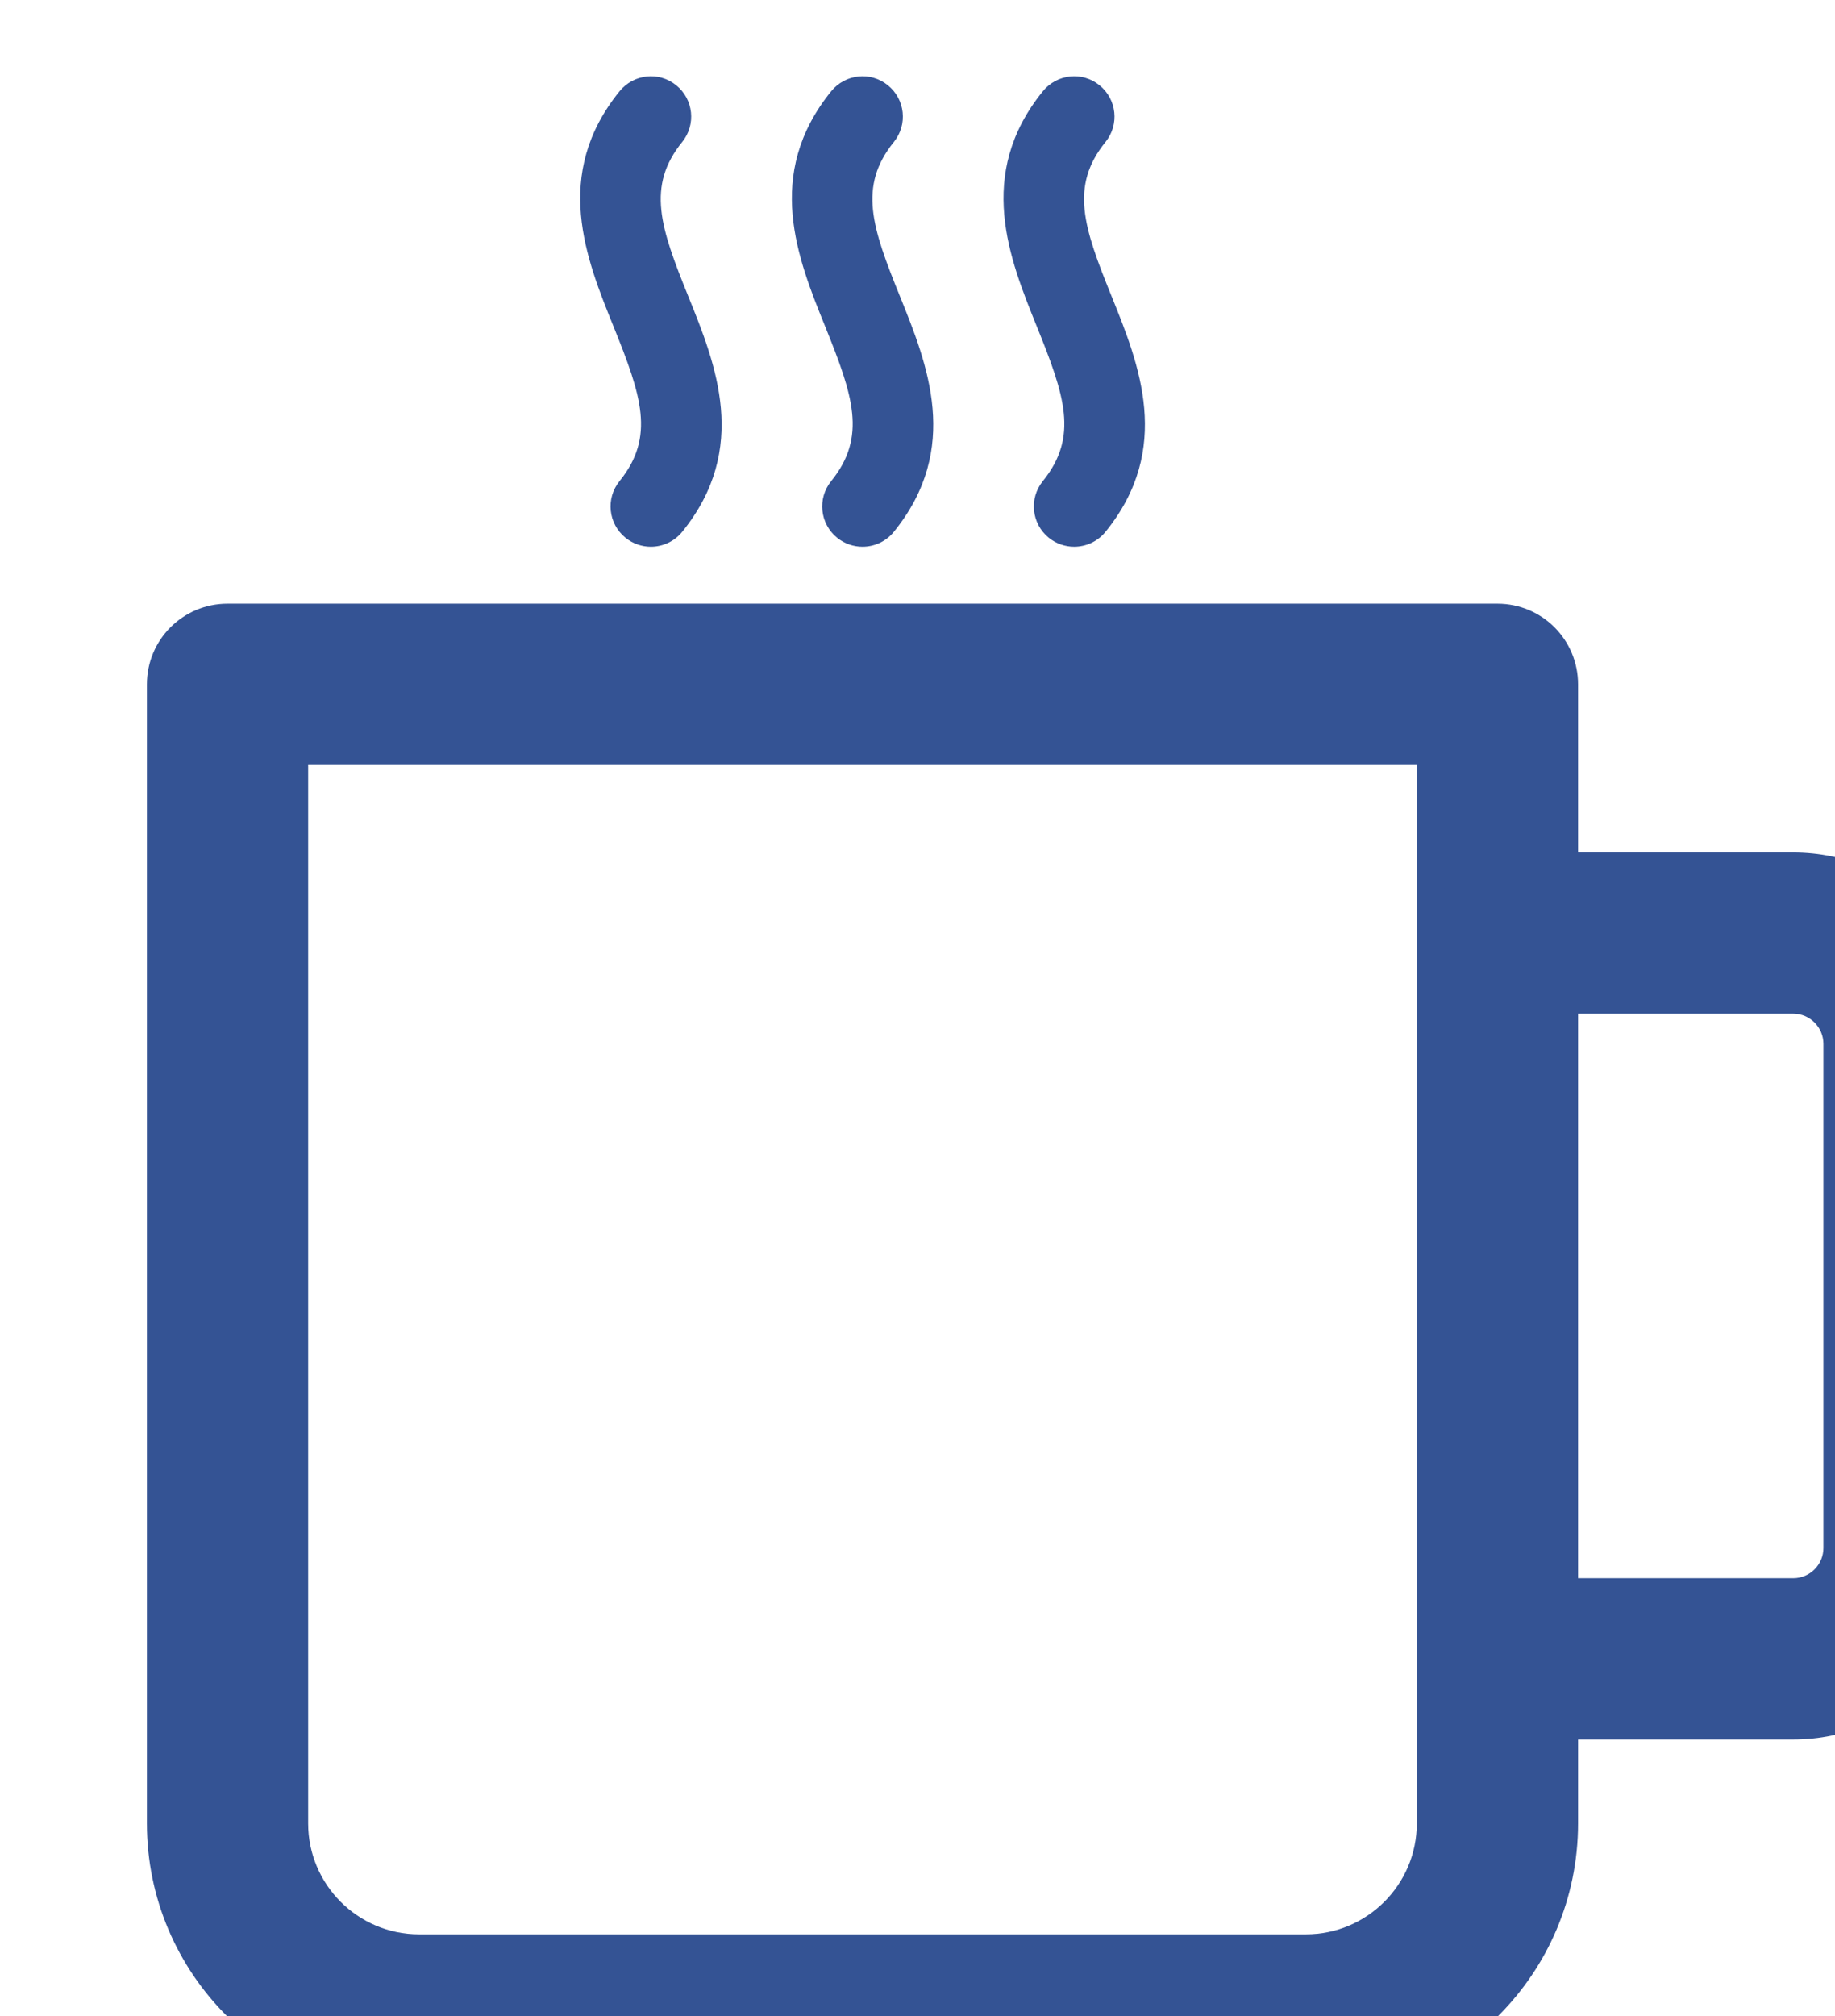 <?xml version="1.0" encoding="UTF-8" standalone="no"?>
<!-- Created with Inkscape (http://www.inkscape.org/) -->

<svg
   xmlns:dc="http://purl.org/dc/elements/1.1/"
   xmlns:cc="http://creativecommons.org/ns#"
   xmlns:rdf="http://www.w3.org/1999/02/22-rdf-syntax-ns#"
   xmlns:svg="http://www.w3.org/2000/svg"
   xmlns="http://www.w3.org/2000/svg"
   xmlns:sodipodi="http://sodipodi.sourceforge.net/DTD/sodipodi-0.dtd"
   xmlns:inkscape="http://www.inkscape.org/namespaces/inkscape"
   width="22.793"
   height="25.04"
   viewBox="0 0 6.031 6.625"
   version="1.1"
   id="svg8"
   inkscape:version="0.92.1 r15371"
   sodipodi:docname="feature_5.svg">
  <defs
     id="defs2" />
  <sodipodi:namedview
     id="base"
     pagecolor="#ffffff"
     bordercolor="#666666"
     borderopacity="1.0"
     inkscape:pageopacity="0.0"
     inkscape:pageshadow="2"
     inkscape:zoom="0.35"
     inkscape:cx="-1164.3178"
     inkscape:cy="235.37701"
     inkscape:document-units="px"
     inkscape:current-layer="layer1"
     showgrid="false"
     units="px"
     inkscape:window-width="1920"
     inkscape:window-height="1017"
     inkscape:window-x="-8"
     inkscape:window-y="-8"
     inkscape:window-maximized="1"
     fit-margin-top="0"
     fit-margin-left="0"
     fit-margin-right="0"
     fit-margin-bottom="0" />
  <g
     inkscape:label="Layer 1"
     inkscape:groupmode="layer"
     id="layer1"
     transform="translate(-158.758,-204.485)">
    <g
       transform="matrix(0.265,0,0,0.265,-147.754,45.757)"
       id="g1158">
      <g
         id="g1156">
        <g
           id="g1136">
          <path
             inkscape:connector-curvature="0"
             id="path1134"
             d="m 1172.846,624.958 h -11 c -1.861,0 -3.375,-1.514 -3.375,-3.375 v -14.125 c 0,-0.553 0.447,-1 1,-1 h 15.75 c 0.553,0 1,0.447 1,1 v 14.125 c 0,1.862 -1.513,3.375 -3.375,3.375 z m -12.375,-16.5 v 13.125 c 0,0.758 0.617,1.375 1.375,1.375 h 11 c 0.758,0 1.375,-0.617 1.375,-1.375 v -13.125 z"
             style="fill:#345394" />
        </g>
        <g
           id="g1140">
          <path
             inkscape:connector-curvature="0"
             id="path1138"
             d="m 1178.889,620.542 h -3.5 c -0.553,0 -1,-0.447 -1,-1 0,-0.553 0.447,-1 1,-1 h 3.5 c 0.207,0 0.375,-0.168 0.375,-0.375 v -6.25 c 0,-0.207 -0.168,-0.375 -0.375,-0.375 h -3.5 c -0.553,0 -1,-0.447 -1,-1 0,-0.553 0.447,-1 1,-1 h 3.5 c 1.309,0 2.375,1.065 2.375,2.375 v 6.25 c 0,1.309 -1.066,2.375 -2.375,2.375 z"
             style="fill:#345394" />
        </g>
        <g
           id="g1154">
          <g
             id="g1144">
            <path
               inkscape:connector-curvature="0"
               id="path1142"
               d="m 1169.971,605.752 c -0.109,0 -0.221,-0.036 -0.314,-0.111 -0.215,-0.174 -0.248,-0.488 -0.074,-0.703 0.445,-0.55 0.271,-1.061 -0.074,-1.915 -0.34,-0.84 -0.764,-1.885 0.074,-2.919 0.174,-0.214 0.488,-0.249 0.703,-0.074 0.215,0.174 0.248,0.488 0.074,0.703 -0.445,0.55 -0.271,1.06 0.076,1.915 0.34,0.84 0.762,1.885 -0.076,2.919 -0.098,0.121 -0.242,0.185 -0.389,0.185 z"
               style="fill:#345394" />
          </g>
          <g
             id="g1148">
            <path
               inkscape:connector-curvature="0"
               id="path1146"
               d="m 1167.346,605.752 c -0.109,0 -0.221,-0.036 -0.314,-0.111 -0.215,-0.174 -0.248,-0.488 -0.074,-0.703 0.445,-0.55 0.271,-1.061 -0.074,-1.915 -0.34,-0.84 -0.764,-1.885 0.074,-2.919 0.174,-0.214 0.488,-0.249 0.703,-0.074 0.215,0.174 0.248,0.488 0.074,0.703 -0.445,0.55 -0.271,1.06 0.076,1.915 0.34,0.84 0.762,1.885 -0.076,2.919 -0.098,0.121 -0.242,0.185 -0.389,0.185 z"
               style="fill:#345394" />
          </g>
          <g
             id="g1152">
            <path
               inkscape:connector-curvature="0"
               id="path1150"
               d="m 1164.721,605.752 c -0.109,0 -0.221,-0.036 -0.314,-0.111 -0.215,-0.174 -0.248,-0.488 -0.074,-0.703 0.445,-0.55 0.271,-1.061 -0.074,-1.915 -0.34,-0.84 -0.764,-1.885 0.074,-2.919 0.174,-0.214 0.488,-0.249 0.703,-0.074 0.215,0.174 0.248,0.488 0.074,0.703 -0.445,0.55 -0.271,1.06 0.076,1.915 0.34,0.84 0.762,1.885 -0.076,2.919 -0.098,0.121 -0.242,0.185 -0.389,0.185 z"
               style="fill:#345394" />
          </g>
        </g>
      </g>
    </g>
  </g>
</svg>
